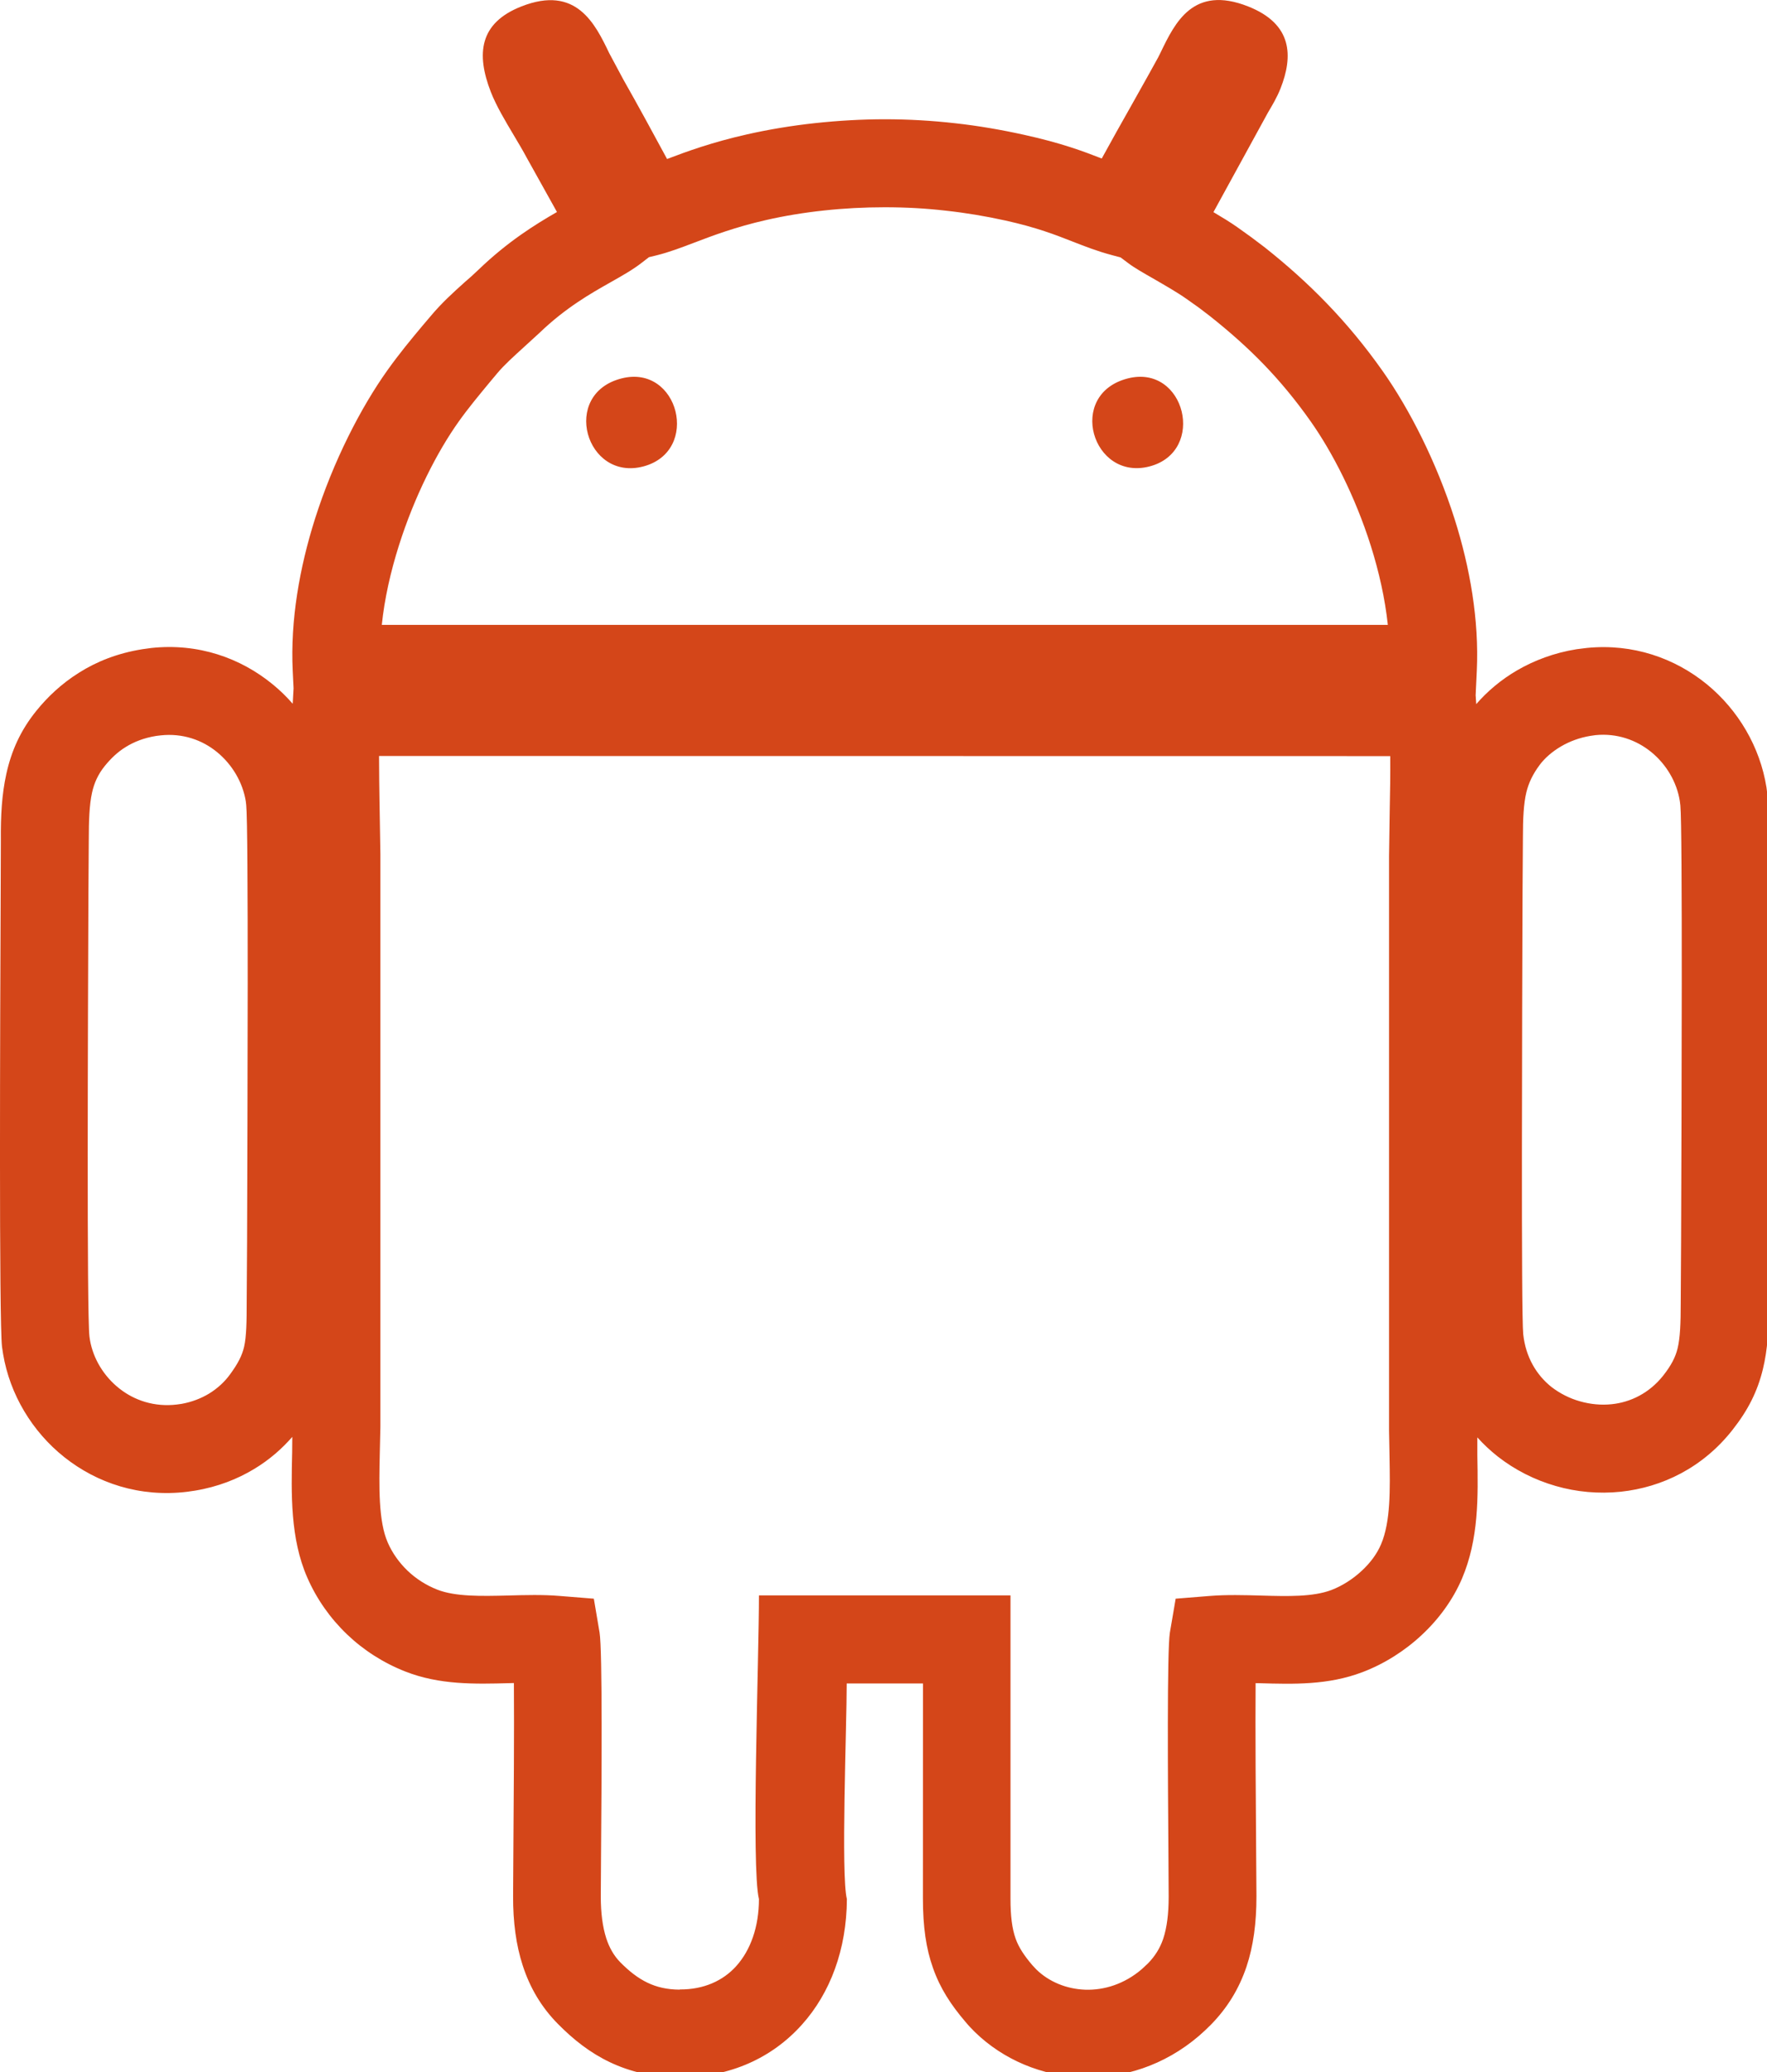 <svg xmlns="http://www.w3.org/2000/svg" xmlns:xlink="http://www.w3.org/1999/xlink" version="1.1" width="29" height="34" enable-background="new 0 0 31.038 36.088" xml:space="preserve"><rect id="backgroundrect" width="100%" height="100%" x="0" y="0" fill="none" stroke="none" class="" style=""/>

<g class="currentLayer" style=""><title>Layer 1</title><path fill-rule="evenodd" clip-rule="evenodd" fill="#D44619" d="M10.533,4.311 c-0.146,0.114 -0.316,0.21 -0.518,0.324 C9.7,4.813 9.283,5.049 8.853,5.463 L8.596,5.698 C8.437,5.843 8.269,5.994 8.16,6.126 L8.036,6.274 C7.86,6.487 7.688,6.693 7.528,6.918 c-0.354,0.497 -0.726,1.226 -0.981,2.033 c-0.135,0.426 -0.236,0.869 -0.281,1.303 l16.511,0 c-0.046,-0.434 -0.146,-0.875 -0.28,-1.3 c-0.255,-0.805 -0.629,-1.533 -0.986,-2.039 c-0.245,-0.348 -0.499,-0.654 -0.768,-0.933 s-0.562,-0.538 -0.883,-0.793 l-0.182,-0.139 l-0.206,-0.146 c-0.147,-0.104 -0.35,-0.22 -0.522,-0.32 c-0.183,-0.104 -0.338,-0.193 -0.432,-0.265 L18.391,4.224 l-0.143,-0.038 c-0.246,-0.066 -0.436,-0.141 -0.644,-0.222 c-0.275,-0.108 -0.59,-0.232 -1.107,-0.346 c-0.313,-0.069 -0.636,-0.124 -0.974,-0.161 C15.204,3.42 14.87,3.401 14.521,3.401 c-0.339,0 -0.676,0.018 -0.998,0.053 c-0.329,0.035 -0.648,0.088 -0.947,0.156 c-0.504,0.114 -0.884,0.258 -1.188,0.374 c-0.221,0.084 -0.409,0.155 -0.609,0.205 L10.651,4.22 L10.533,4.311 zM2.563,12.076 c-0.201,0.032 -0.365,0.098 -0.5,0.182 c-0.136,0.083 -0.249,0.194 -0.345,0.313 c-0.109,0.135 -0.173,0.278 -0.208,0.438 c-0.043,0.196 -0.053,0.455 -0.053,0.771 L1.451,14.669 c-0.008,2.071 -0.028,6.891 0.017,7.26 l0.009,0.063 c0.054,0.306 0.228,0.591 0.479,0.79 c0.249,0.198 0.579,0.309 0.946,0.265 l0.079,-0.011 c0.172,-0.031 0.321,-0.091 0.445,-0.165 c0.15,-0.091 0.265,-0.203 0.346,-0.314 c0.134,-0.181 0.203,-0.318 0.235,-0.461 c0.037,-0.166 0.042,-0.406 0.042,-0.747 l0.006,-0.957 c0.007,-2.104 0.025,-6.822 -0.014,-7.181 l-0.007,-0.062 c-0.05,-0.31 -0.221,-0.602 -0.472,-0.808 c-0.243,-0.199 -0.565,-0.313 -0.925,-0.274 L2.563,12.076 zM24.898,11 c0.279,-0.162 0.608,-0.288 0.978,-0.347 l0.168,-0.021 c0.758,-0.075 1.443,0.168 1.966,0.594 c0.518,0.423 0.876,1.032 0.981,1.693 l0.02,0.156 c0.043,0.437 0.026,5.142 0.019,7.3 l-0.003,1.007 c0.003,0.428 -0.015,0.758 -0.095,1.087 c-0.088,0.36 -0.239,0.666 -0.501,0.998 c-0.484,0.614 -1.149,0.939 -1.833,1.011 c-0.359,0.037 -0.723,0.005 -1.064,-0.094 c-0.346,-0.099 -0.673,-0.264 -0.958,-0.488 c-0.118,-0.094 -0.229,-0.197 -0.33,-0.31 v0.293 c0.013,0.688 0.025,1.375 -0.253,2.027 c-0.147,0.343 -0.378,0.661 -0.661,0.924 c-0.278,0.26 -0.614,0.473 -0.973,0.609 c-0.561,0.213 -1.124,0.197 -1.686,0.181 l-0.066,-0.001 c-0.006,0.738 0.003,1.987 0.009,2.796 l0.005,0.7 c0,0.442 -0.051,0.82 -0.163,1.155 c-0.124,0.368 -0.315,0.677 -0.583,0.952 l-0.003,0.003 c-0.064,0.064 -0.13,0.126 -0.196,0.183 c-0.572,0.49 -1.256,0.701 -1.909,0.679 c-0.663,-0.022 -1.3,-0.287 -1.769,-0.745 c-0.053,-0.053 -0.104,-0.106 -0.15,-0.162 c-0.242,-0.283 -0.418,-0.552 -0.536,-0.888 c-0.113,-0.317 -0.165,-0.674 -0.165,-1.141 l0.001,-3.527 h-1.252 c0,0.729 -0.096,3.14 0.003,3.539 c-0.004,0.823 -0.272,1.543 -0.741,2.063 c-0.485,0.54 -1.174,0.86 -1.996,0.86 l-0.009,0.003 c-0.44,-0.004 -0.814,-0.093 -1.145,-0.251 c-0.322,-0.153 -0.597,-0.369 -0.854,-0.63 c-0.267,-0.271 -0.456,-0.588 -0.575,-0.956 c-0.109,-0.334 -0.159,-0.711 -0.158,-1.134 l0.004,-0.667 c0.006,-0.806 0.015,-2.084 0.009,-2.834 l-0.072,0.002 c-0.573,0.015 -1.148,0.03 -1.712,-0.192 c-0.361,-0.142 -0.685,-0.351 -0.956,-0.61 L5.691,26.814 c-0.273,-0.262 -0.495,-0.577 -0.648,-0.928 c-0.28,-0.638 -0.264,-1.372 -0.248,-2.058 l0.002,-0.25 c-0.167,0.192 -0.376,0.377 -0.628,0.528 c-0.27,0.163 -0.593,0.292 -0.968,0.354 l-0.131,0.019 c-0.777,0.094 -1.479,-0.143 -2.014,-0.568 c-0.53,-0.421 -0.895,-1.033 -1.005,-1.693 l-0.018,-0.118 c-0.05,-0.421 -0.031,-5.327 -0.022,-7.433 l0.003,-0.887 c-0.003,-0.394 0.015,-0.739 0.09,-1.081 c0.083,-0.377 0.232,-0.712 0.49,-1.032 c0.184,-0.228 0.412,-0.446 0.702,-0.628 c0.287,-0.182 0.63,-0.32 1.041,-0.386 l0.146,-0.02 c0.772,-0.083 1.465,0.164 1.992,0.596 c0.119,0.097 0.229,0.204 0.329,0.319 l0.014,-0.253 l-0.014,-0.288 c-0.04,-0.831 0.113,-1.695 0.365,-2.491 c0.301,-0.949 0.751,-1.824 1.185,-2.434 c0.206,-0.289 0.389,-0.508 0.575,-0.731 l0.124,-0.146 c0.194,-0.234 0.391,-0.41 0.579,-0.579 C7.701,4.568 7.767,4.508 7.854,4.425 C8.33,3.967 8.777,3.688 9.141,3.479 L8.643,2.585 C8.581,2.469 8.508,2.346 8.435,2.224 C8.291,1.982 8.146,1.74 8.055,1.508 C7.814,0.886 7.864,0.377 8.559,0.105 c0.898,-0.353 1.207,0.282 1.441,0.77 l0.233,0.435 c0.245,0.431 0.479,0.863 0.715,1.299 c0.328,-0.125 0.737,-0.274 1.312,-0.404 c0.359,-0.081 0.734,-0.143 1.111,-0.184 c0.39,-0.042 0.778,-0.064 1.15,-0.064 c0.388,0 0.774,0.022 1.161,0.066 c0.37,0.041 0.745,0.105 1.125,0.189 c0.617,0.136 0.972,0.271 1.275,0.389 c0.149,-0.274 0.329,-0.593 0.495,-0.887 c0.191,-0.341 0.365,-0.649 0.43,-0.771 l0.042,-0.084 c0.236,-0.489 0.535,-1.108 1.434,-0.754 c0.734,0.289 0.74,0.819 0.534,1.344 c-0.061,0.154 -0.141,0.286 -0.205,0.394 L19.915,3.481 c0.141,0.083 0.279,0.168 0.386,0.243 l0.229,0.164 l0.228,0.172 c0.364,0.289 0.702,0.59 1.023,0.924 c0.321,0.333 0.621,0.694 0.909,1.102 c0.434,0.614 0.883,1.485 1.184,2.434 c0.251,0.793 0.402,1.654 0.363,2.488 l-0.019,0.401 l0.01,0.145 C24.405,11.349 24.632,11.155 24.898,11 zM26.102,12.075 c-0.179,0.029 -0.342,0.091 -0.481,0.172 c-0.15,0.088 -0.27,0.195 -0.35,0.302 c-0.114,0.153 -0.183,0.296 -0.221,0.455 c-0.044,0.183 -0.056,0.425 -0.056,0.742 l-0.006,0.904 c-0.007,2.08 -0.024,6.896 0.011,7.242 c0.04,0.379 0.22,0.674 0.466,0.869 c0.139,0.106 0.297,0.186 0.464,0.233 c0.171,0.049 0.35,0.066 0.521,0.048 c0.313,-0.032 0.62,-0.184 0.846,-0.469 c0.13,-0.165 0.201,-0.301 0.236,-0.445 c0.043,-0.175 0.052,-0.416 0.052,-0.748 l0.006,-1.007 c0.008,-2.133 0.025,-6.782 -0.012,-7.158 l-0.009,-0.072 c-0.05,-0.311 -0.221,-0.6 -0.468,-0.802 c-0.244,-0.199 -0.564,-0.313 -0.916,-0.278 L26.102,12.075 zM18.508,6.21 c-1.01,0.259 -0.583,1.688 0.357,1.444 C19.805,7.41 19.452,5.968 18.508,6.21 zM10.203,6.209 c-1.009,0.254 -0.589,1.698 0.359,1.444 C11.501,7.4 11.139,5.973 10.203,6.209 zM9.84,26.788 c0.049,0.289 0.033,2.476 0.024,3.669 L9.86,31.121 c0,0.266 0.029,0.494 0.09,0.685 c0.051,0.156 0.126,0.287 0.23,0.393 c0.142,0.144 0.288,0.26 0.448,0.336 c0.15,0.072 0.321,0.112 0.524,0.113 l0.009,-0.003 c0.388,0.002 0.706,-0.142 0.923,-0.384 c0.235,-0.262 0.371,-0.644 0.372,-1.098 c-0.128,-0.512 0,-3.946 0,-4.984 h4.128 v4.973 c0,0.289 0.026,0.496 0.085,0.661 c0.052,0.146 0.143,0.28 0.271,0.431 l0.066,0.071 c0.209,0.205 0.498,0.323 0.803,0.334 c0.314,0.011 0.646,-0.094 0.928,-0.335 l0.103,-0.096 c0.116,-0.119 0.198,-0.25 0.25,-0.403 c0.062,-0.186 0.09,-0.413 0.09,-0.693 l-0.004,-0.701 c-0.009,-1.202 -0.024,-3.341 0.024,-3.632 l0.095,-0.556 l0.56,-0.045 c0.273,-0.022 0.565,-0.014 0.857,-0.006 c0.417,0.012 0.836,0.023 1.138,-0.091 c0.18,-0.069 0.353,-0.18 0.498,-0.315 c0.141,-0.13 0.252,-0.28 0.317,-0.434 c0.16,-0.374 0.149,-0.905 0.14,-1.435 l-0.008,-0.425 v-9.436 l0.011,-0.743 c0.006,-0.297 0.011,-0.6 0.009,-0.896 L6.221,12.405 c0,0.271 0.005,0.549 0.009,0.822 l0.013,0.787 v9.402 l-0.01,0.44 c-0.011,0.532 -0.024,1.103 0.13,1.454 c0.075,0.173 0.187,0.33 0.324,0.462 c0.138,0.133 0.304,0.239 0.488,0.312 c0.301,0.118 0.728,0.107 1.154,0.097 c0.292,-0.008 0.585,-0.016 0.856,0.007 l0.561,0.045 L9.84,26.788 z" id="svg_1" class=""/></g></svg>